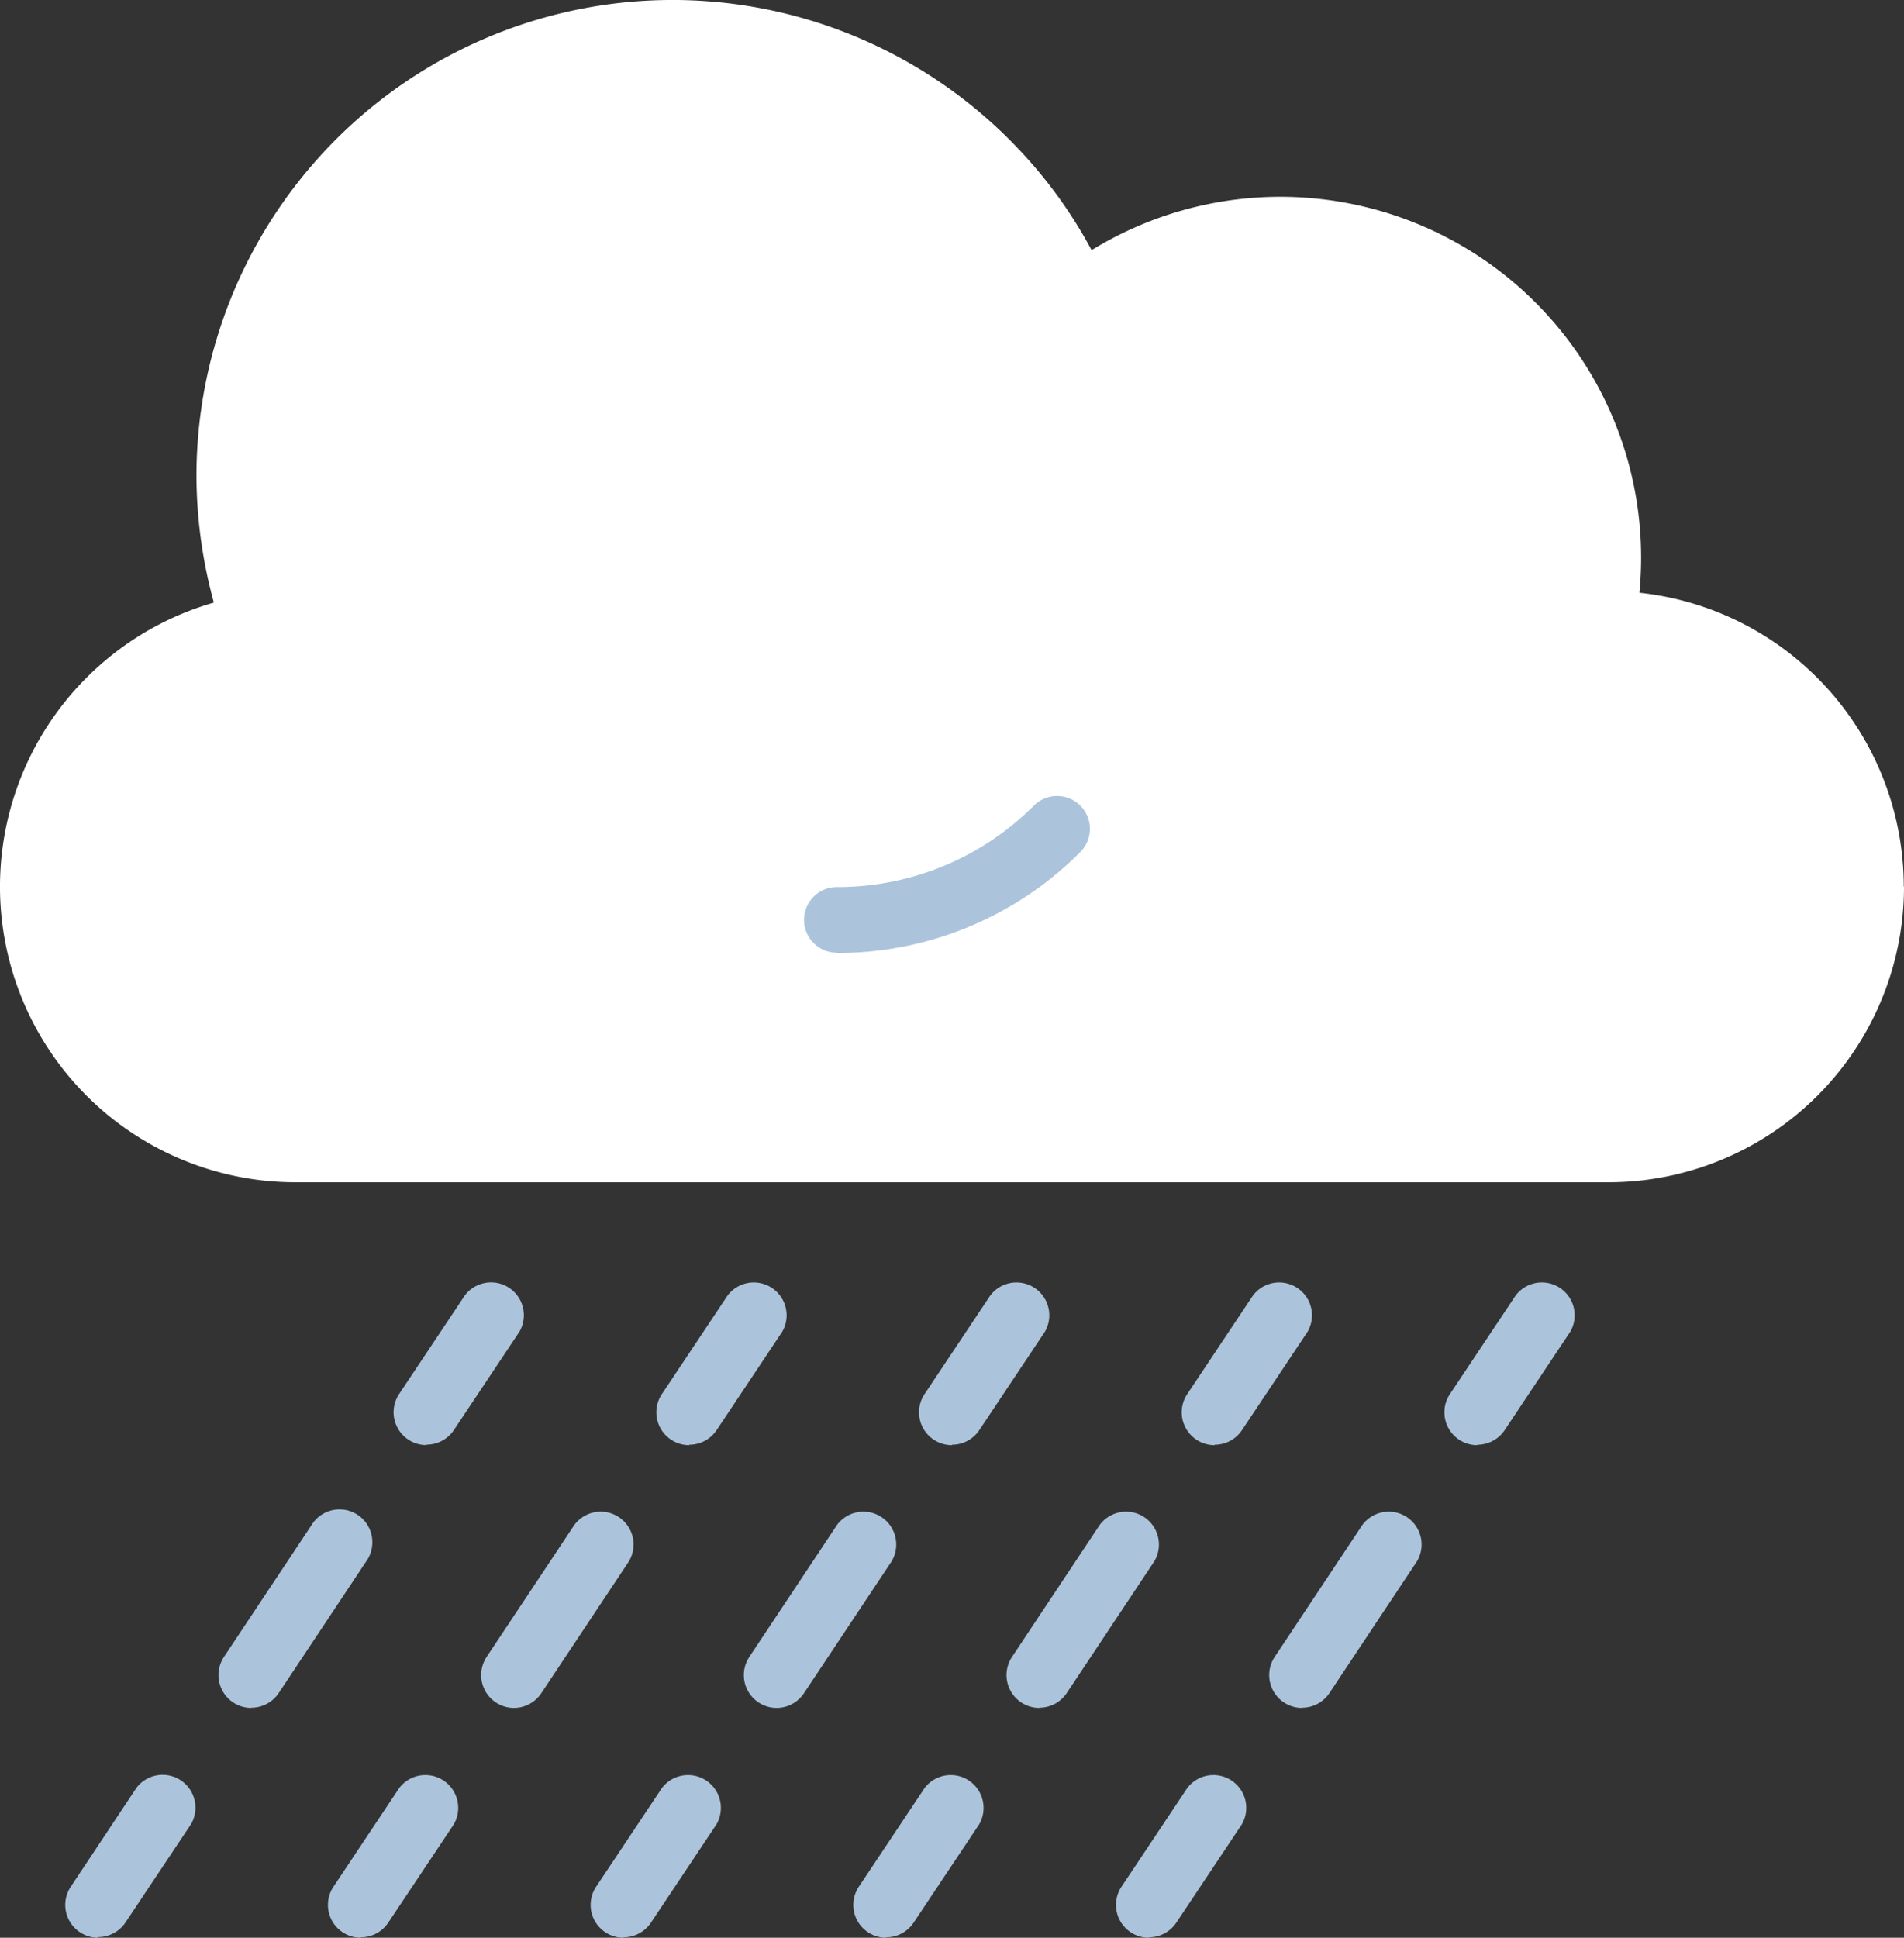 <svg xmlns="http://www.w3.org/2000/svg" width="26.333" height="26.793" viewBox="0 0 26.333 26.793"><rect x="0" y="0" width="26.333" height="26.793" fill="#333333" stroke="none"/><defs><style>.a{fill:#fff;}.b{fill:#acc4db;}</style></defs><g transform="translate(-0.015 -0.003)"><g transform="translate(0.015 0.003)"><path class="a" d="M26.348,12.263A4.087,4.087,0,0,1,22.26,16.35H4.1A4.087,4.087,0,0,1,2.973,8.335v0a6.68,6.68,0,0,1-.241-1.744A6.585,6.585,0,0,1,14.136,2.1a6.431,6.431,0,0,1,.976,1.362h0a4.989,4.989,0,0,1,7.6,4.26c0,.159-.009.318-.023.477a4.089,4.089,0,0,1,3.656,4.064Z" transform="translate(-0.015 -0.003)"/><g transform="translate(0.902 11.003)"><path class="b" d="M24.954,26.4a.454.454,0,1,1,0-.908,3.834,3.834,0,0,0,2.729-1.13.454.454,0,0,1,.642.642,4.736,4.736,0,0,1-3.371,1.4Z" transform="translate(-14.282 -24.23)"/><path class="b" d="M7.123,48.725a.454.454,0,0,1-.378-.706L7.954,46.2a.454.454,0,1,1,.757.5L7.5,48.522a.454.454,0,0,1-.379.2Z" transform="translate(-4.549 -36.113)"/><path class="b" d="M2.455,56.271a.454.454,0,0,1-.377-.706L2.985,54.2a.454.454,0,0,1,.756.5l-.908,1.362a.454.454,0,0,1-.378.2Z" transform="translate(-2.001 -40.481)"/><path class="b" d="M12.455,41.271a.454.454,0,0,1-.377-.706l.908-1.362a.454.454,0,0,1,.756.5l-.908,1.362a.454.454,0,0,1-.378.2Z" transform="translate(-7.46 -32.293)"/><path class="b" d="M15.123,48.725a.454.454,0,0,1-.378-.706L15.954,46.2a.454.454,0,0,1,.757.5L15.5,48.522A.454.454,0,0,1,15.123,48.725Z" transform="translate(-8.916 -36.113)"/><path class="b" d="M10.455,56.271a.454.454,0,0,1-.377-.706l.908-1.362a.454.454,0,0,1,.756.5l-.908,1.362a.454.454,0,0,1-.378.2Z" transform="translate(-6.368 -40.481)"/><path class="b" d="M20.455,41.271a.454.454,0,0,1-.377-.706l.908-1.362a.454.454,0,0,1,.756.5l-.908,1.362a.454.454,0,0,1-.378.2Z" transform="translate(-11.826 -32.292)"/><path class="b" d="M23.123,48.725a.454.454,0,0,1-.378-.706L23.954,46.2a.454.454,0,0,1,.757.5L23.5,48.522A.454.454,0,0,1,23.123,48.725Z" transform="translate(-13.283 -36.113)"/><path class="b" d="M18.455,56.271a.454.454,0,0,1-.377-.706l.908-1.362a.454.454,0,0,1,.756.5l-.908,1.362a.454.454,0,0,1-.378.2Z" transform="translate(-10.735 -40.481)"/><path class="b" d="M28.455,41.271a.454.454,0,0,1-.377-.706l.908-1.362a.454.454,0,0,1,.756.5l-.908,1.362a.454.454,0,0,1-.378.2Z" transform="translate(-16.193 -32.292)"/><path class="b" d="M31.123,48.725a.454.454,0,0,1-.378-.706L31.954,46.2a.454.454,0,0,1,.757.5L31.5,48.522a.454.454,0,0,1-.379.2Z" transform="translate(-17.65 -36.113)"/><path class="b" d="M26.455,56.271a.454.454,0,0,1-.377-.706l.908-1.362a.454.454,0,0,1,.756.5l-.908,1.362a.454.454,0,0,1-.378.2Z" transform="translate(-15.102 -40.481)"/><path class="b" d="M36.455,41.271a.454.454,0,0,1-.377-.706l.908-1.362a.454.454,0,0,1,.756.5l-.908,1.362a.454.454,0,0,1-.378.2Z" transform="translate(-20.56 -32.292)"/><path class="b" d="M39.123,48.725a.454.454,0,0,1-.378-.706L39.954,46.2a.454.454,0,0,1,.757.5L39.5,48.522a.454.454,0,0,1-.379.2Z" transform="translate(-22.017 -36.113)"/><path class="b" d="M34.455,56.271a.454.454,0,0,1-.377-.706l.908-1.362a.454.454,0,0,1,.756.5l-.908,1.362a.454.454,0,0,1-.378.2Z" transform="translate(-19.469 -40.481)"/><path class="b" d="M44.455,41.271a.454.454,0,0,1-.377-.706l.908-1.362a.454.454,0,0,1,.756.5l-.908,1.362a.454.454,0,0,1-.378.2Z" transform="translate(-24.927 -32.292)"/></g></g></g></svg>